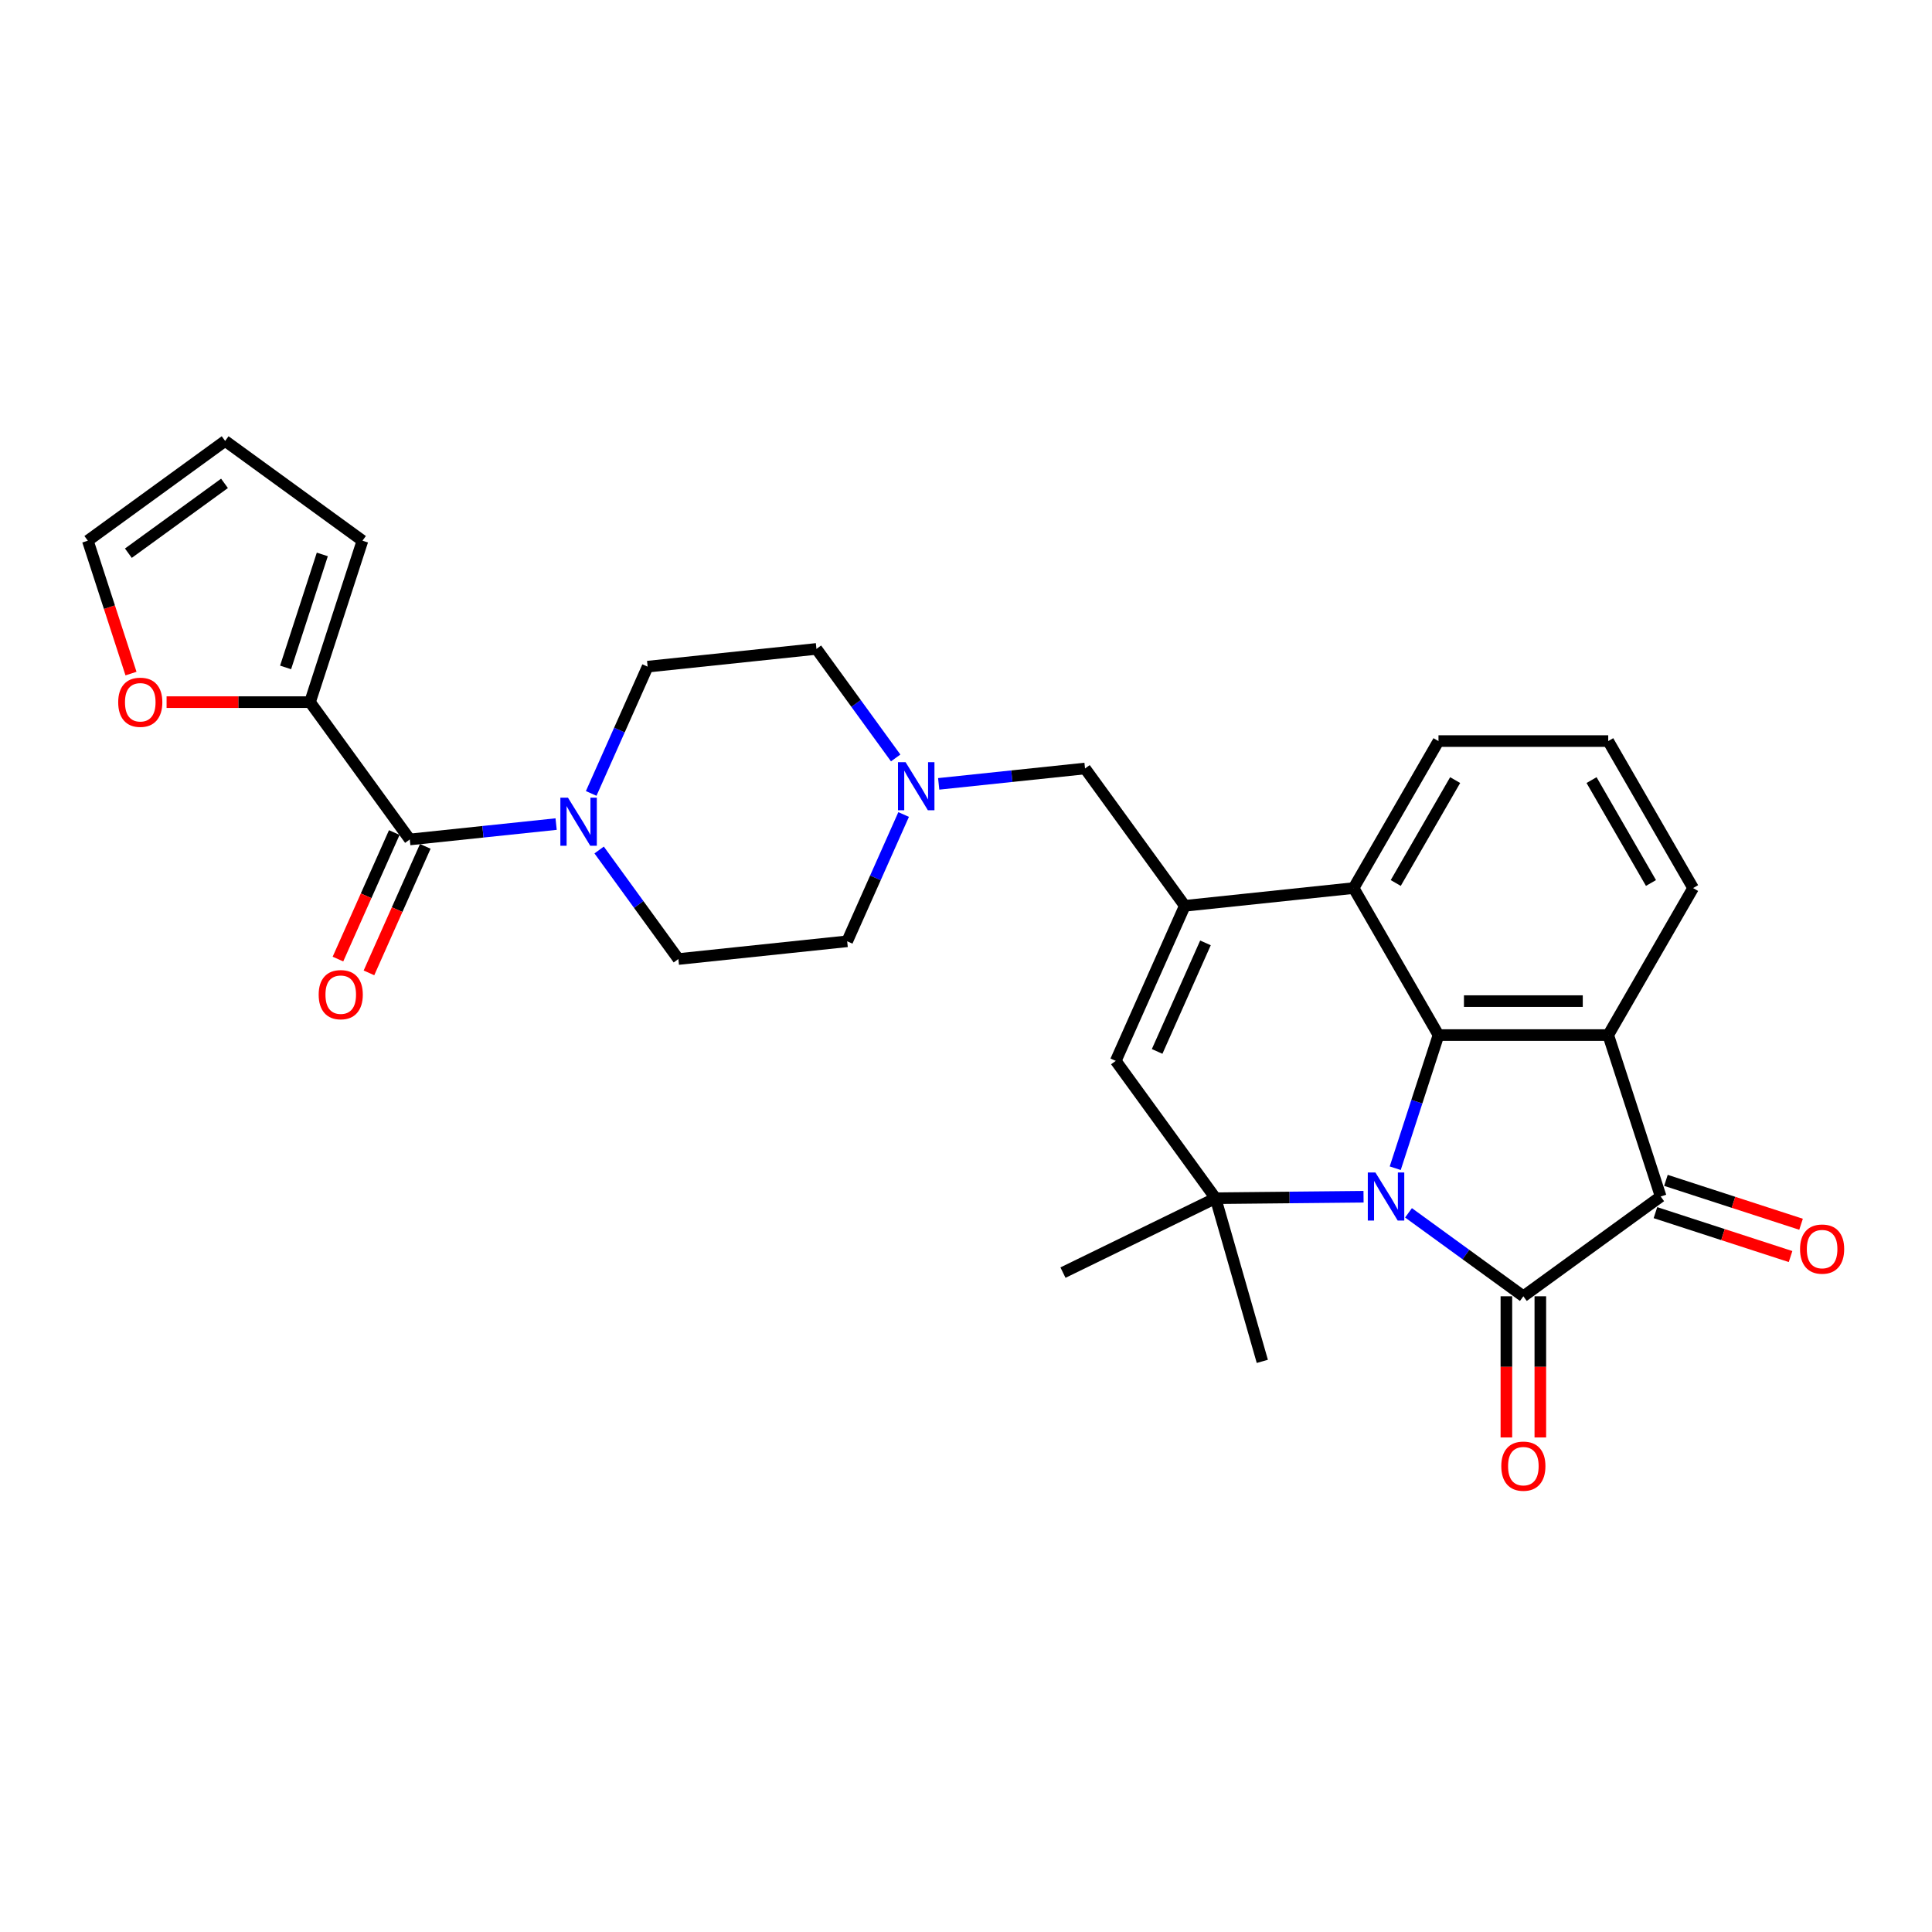 <?xml version='1.0' encoding='iso-8859-1'?>
<svg version='1.1' baseProfile='full'
              xmlns='http://www.w3.org/2000/svg'
                      xmlns:rdkit='http://www.rdkit.org/xml'
                      xmlns:xlink='http://www.w3.org/1999/xlink'
                  xml:space='preserve'
width='1000px' height='1000px' viewBox='0 0 1000 1000'>
<!-- END OF HEADER -->
<rect style='opacity:1.0;fill:#FFFFFF;stroke:none' width='1000' height='1000' x='0' y='0'> </rect>
<path class='bond-0' d='M 729.041,627.76 L 758.764,649.355' style='fill:none;fill-rule:evenodd;stroke:#0000FF;stroke-width:6px;stroke-linecap:butt;stroke-linejoin:miter;stroke-opacity:1' />
<path class='bond-0' d='M 758.764,649.355 L 788.487,670.95' style='fill:none;fill-rule:evenodd;stroke:#000000;stroke-width:6px;stroke-linecap:butt;stroke-linejoin:miter;stroke-opacity:1' />
<path class='bond-1' d='M 722.165,604.671 L 733.361,570.211' style='fill:none;fill-rule:evenodd;stroke:#0000FF;stroke-width:6px;stroke-linecap:butt;stroke-linejoin:miter;stroke-opacity:1' />
<path class='bond-1' d='M 733.361,570.211 L 744.558,535.75' style='fill:none;fill-rule:evenodd;stroke:#000000;stroke-width:6px;stroke-linecap:butt;stroke-linejoin:miter;stroke-opacity:1' />
<path class='bond-4' d='M 705.766,619.424 L 667.463,619.806' style='fill:none;fill-rule:evenodd;stroke:#0000FF;stroke-width:6px;stroke-linecap:butt;stroke-linejoin:miter;stroke-opacity:1' />
<path class='bond-4' d='M 667.463,619.806 L 629.159,620.188' style='fill:none;fill-rule:evenodd;stroke:#000000;stroke-width:6px;stroke-linecap:butt;stroke-linejoin:miter;stroke-opacity:1' />
<path class='bond-3' d='M 788.487,670.95 L 859.566,619.308' style='fill:none;fill-rule:evenodd;stroke:#000000;stroke-width:6px;stroke-linecap:butt;stroke-linejoin:miter;stroke-opacity:1' />
<path class='bond-13' d='M 779.701,670.95 L 779.701,707.49' style='fill:none;fill-rule:evenodd;stroke:#000000;stroke-width:6px;stroke-linecap:butt;stroke-linejoin:miter;stroke-opacity:1' />
<path class='bond-13' d='M 779.701,707.49 L 779.701,744.03' style='fill:none;fill-rule:evenodd;stroke:#FF0000;stroke-width:6px;stroke-linecap:butt;stroke-linejoin:miter;stroke-opacity:1' />
<path class='bond-13' d='M 797.273,670.95 L 797.273,707.49' style='fill:none;fill-rule:evenodd;stroke:#000000;stroke-width:6px;stroke-linecap:butt;stroke-linejoin:miter;stroke-opacity:1' />
<path class='bond-13' d='M 797.273,707.49 L 797.273,744.03' style='fill:none;fill-rule:evenodd;stroke:#FF0000;stroke-width:6px;stroke-linecap:butt;stroke-linejoin:miter;stroke-opacity:1' />
<path class='bond-2' d='M 744.558,535.75 L 832.416,535.75' style='fill:none;fill-rule:evenodd;stroke:#000000;stroke-width:6px;stroke-linecap:butt;stroke-linejoin:miter;stroke-opacity:1' />
<path class='bond-2' d='M 757.737,518.179 L 819.238,518.179' style='fill:none;fill-rule:evenodd;stroke:#000000;stroke-width:6px;stroke-linecap:butt;stroke-linejoin:miter;stroke-opacity:1' />
<path class='bond-7' d='M 744.558,535.75 L 700.629,459.663' style='fill:none;fill-rule:evenodd;stroke:#000000;stroke-width:6px;stroke-linecap:butt;stroke-linejoin:miter;stroke-opacity:1' />
<path class='bond-24' d='M 832.416,535.75 L 876.345,459.663' style='fill:none;fill-rule:evenodd;stroke:#000000;stroke-width:6px;stroke-linecap:butt;stroke-linejoin:miter;stroke-opacity:1' />
<path class='bond-30' d='M 832.416,535.75 L 859.566,619.308' style='fill:none;fill-rule:evenodd;stroke:#000000;stroke-width:6px;stroke-linecap:butt;stroke-linejoin:miter;stroke-opacity:1' />
<path class='bond-15' d='M 856.851,627.664 L 891.821,639.026' style='fill:none;fill-rule:evenodd;stroke:#000000;stroke-width:6px;stroke-linecap:butt;stroke-linejoin:miter;stroke-opacity:1' />
<path class='bond-15' d='M 891.821,639.026 L 926.791,650.389' style='fill:none;fill-rule:evenodd;stroke:#FF0000;stroke-width:6px;stroke-linecap:butt;stroke-linejoin:miter;stroke-opacity:1' />
<path class='bond-15' d='M 862.281,610.952 L 897.251,622.315' style='fill:none;fill-rule:evenodd;stroke:#000000;stroke-width:6px;stroke-linecap:butt;stroke-linejoin:miter;stroke-opacity:1' />
<path class='bond-15' d='M 897.251,622.315 L 932.221,633.677' style='fill:none;fill-rule:evenodd;stroke:#FF0000;stroke-width:6px;stroke-linecap:butt;stroke-linejoin:miter;stroke-opacity:1' />
<path class='bond-6' d='M 629.159,620.188 L 577.517,549.109' style='fill:none;fill-rule:evenodd;stroke:#000000;stroke-width:6px;stroke-linecap:butt;stroke-linejoin:miter;stroke-opacity:1' />
<path class='bond-25' d='M 629.159,620.188 L 550.193,658.702' style='fill:none;fill-rule:evenodd;stroke:#000000;stroke-width:6px;stroke-linecap:butt;stroke-linejoin:miter;stroke-opacity:1' />
<path class='bond-26' d='M 629.159,620.188 L 653.376,704.642' style='fill:none;fill-rule:evenodd;stroke:#000000;stroke-width:6px;stroke-linecap:butt;stroke-linejoin:miter;stroke-opacity:1' />
<path class='bond-5' d='M 613.253,468.847 L 577.517,549.109' style='fill:none;fill-rule:evenodd;stroke:#000000;stroke-width:6px;stroke-linecap:butt;stroke-linejoin:miter;stroke-opacity:1' />
<path class='bond-5' d='M 623.945,488.033 L 598.93,544.217' style='fill:none;fill-rule:evenodd;stroke:#000000;stroke-width:6px;stroke-linecap:butt;stroke-linejoin:miter;stroke-opacity:1' />
<path class='bond-12' d='M 613.253,468.847 L 561.611,397.768' style='fill:none;fill-rule:evenodd;stroke:#000000;stroke-width:6px;stroke-linecap:butt;stroke-linejoin:miter;stroke-opacity:1' />
<path class='bond-29' d='M 613.253,468.847 L 700.629,459.663' style='fill:none;fill-rule:evenodd;stroke:#000000;stroke-width:6px;stroke-linecap:butt;stroke-linejoin:miter;stroke-opacity:1' />
<path class='bond-27' d='M 700.629,459.663 L 744.558,383.576' style='fill:none;fill-rule:evenodd;stroke:#000000;stroke-width:6px;stroke-linecap:butt;stroke-linejoin:miter;stroke-opacity:1' />
<path class='bond-27' d='M 722.436,457.036 L 753.186,403.774' style='fill:none;fill-rule:evenodd;stroke:#000000;stroke-width:6px;stroke-linecap:butt;stroke-linejoin:miter;stroke-opacity:1' />
<path class='bond-8' d='M 212.104,434.503 L 249.976,430.522' style='fill:none;fill-rule:evenodd;stroke:#000000;stroke-width:6px;stroke-linecap:butt;stroke-linejoin:miter;stroke-opacity:1' />
<path class='bond-8' d='M 249.976,430.522 L 287.848,426.542' style='fill:none;fill-rule:evenodd;stroke:#0000FF;stroke-width:6px;stroke-linecap:butt;stroke-linejoin:miter;stroke-opacity:1' />
<path class='bond-10' d='M 212.104,434.503 L 160.462,363.424' style='fill:none;fill-rule:evenodd;stroke:#000000;stroke-width:6px;stroke-linecap:butt;stroke-linejoin:miter;stroke-opacity:1' />
<path class='bond-16' d='M 204.078,430.929 L 189.5,463.671' style='fill:none;fill-rule:evenodd;stroke:#000000;stroke-width:6px;stroke-linecap:butt;stroke-linejoin:miter;stroke-opacity:1' />
<path class='bond-16' d='M 189.5,463.671 L 174.922,496.414' style='fill:none;fill-rule:evenodd;stroke:#FF0000;stroke-width:6px;stroke-linecap:butt;stroke-linejoin:miter;stroke-opacity:1' />
<path class='bond-16' d='M 220.13,438.076 L 205.552,470.818' style='fill:none;fill-rule:evenodd;stroke:#000000;stroke-width:6px;stroke-linecap:butt;stroke-linejoin:miter;stroke-opacity:1' />
<path class='bond-16' d='M 205.552,470.818 L 190.974,503.561' style='fill:none;fill-rule:evenodd;stroke:#FF0000;stroke-width:6px;stroke-linecap:butt;stroke-linejoin:miter;stroke-opacity:1' />
<path class='bond-9' d='M 310.115,439.956 L 330.619,468.177' style='fill:none;fill-rule:evenodd;stroke:#0000FF;stroke-width:6px;stroke-linecap:butt;stroke-linejoin:miter;stroke-opacity:1' />
<path class='bond-9' d='M 330.619,468.177 L 351.122,496.398' style='fill:none;fill-rule:evenodd;stroke:#000000;stroke-width:6px;stroke-linecap:butt;stroke-linejoin:miter;stroke-opacity:1' />
<path class='bond-32' d='M 305.997,410.682 L 320.607,377.869' style='fill:none;fill-rule:evenodd;stroke:#0000FF;stroke-width:6px;stroke-linecap:butt;stroke-linejoin:miter;stroke-opacity:1' />
<path class='bond-32' d='M 320.607,377.869 L 335.216,345.057' style='fill:none;fill-rule:evenodd;stroke:#000000;stroke-width:6px;stroke-linecap:butt;stroke-linejoin:miter;stroke-opacity:1' />
<path class='bond-14' d='M 160.462,363.424 L 123.342,363.424' style='fill:none;fill-rule:evenodd;stroke:#000000;stroke-width:6px;stroke-linecap:butt;stroke-linejoin:miter;stroke-opacity:1' />
<path class='bond-14' d='M 123.342,363.424 L 86.222,363.424' style='fill:none;fill-rule:evenodd;stroke:#FF0000;stroke-width:6px;stroke-linecap:butt;stroke-linejoin:miter;stroke-opacity:1' />
<path class='bond-17' d='M 160.462,363.424 L 187.612,279.866' style='fill:none;fill-rule:evenodd;stroke:#000000;stroke-width:6px;stroke-linecap:butt;stroke-linejoin:miter;stroke-opacity:1' />
<path class='bond-17' d='M 147.823,345.46 L 166.828,286.97' style='fill:none;fill-rule:evenodd;stroke:#000000;stroke-width:6px;stroke-linecap:butt;stroke-linejoin:miter;stroke-opacity:1' />
<path class='bond-11' d='M 485.867,405.729 L 523.739,401.748' style='fill:none;fill-rule:evenodd;stroke:#0000FF;stroke-width:6px;stroke-linecap:butt;stroke-linejoin:miter;stroke-opacity:1' />
<path class='bond-11' d='M 523.739,401.748 L 561.611,397.768' style='fill:none;fill-rule:evenodd;stroke:#000000;stroke-width:6px;stroke-linecap:butt;stroke-linejoin:miter;stroke-opacity:1' />
<path class='bond-22' d='M 463.6,392.314 L 443.096,364.094' style='fill:none;fill-rule:evenodd;stroke:#0000FF;stroke-width:6px;stroke-linecap:butt;stroke-linejoin:miter;stroke-opacity:1' />
<path class='bond-22' d='M 443.096,364.094 L 422.592,335.873' style='fill:none;fill-rule:evenodd;stroke:#000000;stroke-width:6px;stroke-linecap:butt;stroke-linejoin:miter;stroke-opacity:1' />
<path class='bond-23' d='M 467.717,421.589 L 453.108,454.401' style='fill:none;fill-rule:evenodd;stroke:#0000FF;stroke-width:6px;stroke-linecap:butt;stroke-linejoin:miter;stroke-opacity:1' />
<path class='bond-23' d='M 453.108,454.401 L 438.499,487.214' style='fill:none;fill-rule:evenodd;stroke:#000000;stroke-width:6px;stroke-linecap:butt;stroke-linejoin:miter;stroke-opacity:1' />
<path class='bond-20' d='M 67.803,348.646 L 56.629,314.256' style='fill:none;fill-rule:evenodd;stroke:#FF0000;stroke-width:6px;stroke-linecap:butt;stroke-linejoin:miter;stroke-opacity:1' />
<path class='bond-20' d='M 56.629,314.256 L 45.455,279.866' style='fill:none;fill-rule:evenodd;stroke:#000000;stroke-width:6px;stroke-linecap:butt;stroke-linejoin:miter;stroke-opacity:1' />
<path class='bond-21' d='M 187.612,279.866 L 116.533,228.224' style='fill:none;fill-rule:evenodd;stroke:#000000;stroke-width:6px;stroke-linecap:butt;stroke-linejoin:miter;stroke-opacity:1' />
<path class='bond-18' d='M 335.216,345.057 L 422.592,335.873' style='fill:none;fill-rule:evenodd;stroke:#000000;stroke-width:6px;stroke-linecap:butt;stroke-linejoin:miter;stroke-opacity:1' />
<path class='bond-19' d='M 351.122,496.398 L 438.499,487.214' style='fill:none;fill-rule:evenodd;stroke:#000000;stroke-width:6px;stroke-linecap:butt;stroke-linejoin:miter;stroke-opacity:1' />
<path class='bond-33' d='M 45.455,279.866 L 116.533,228.224' style='fill:none;fill-rule:evenodd;stroke:#000000;stroke-width:6px;stroke-linecap:butt;stroke-linejoin:miter;stroke-opacity:1' />
<path class='bond-33' d='M 66.445,286.335 L 116.2,250.186' style='fill:none;fill-rule:evenodd;stroke:#000000;stroke-width:6px;stroke-linecap:butt;stroke-linejoin:miter;stroke-opacity:1' />
<path class='bond-31' d='M 876.345,459.663 L 832.416,383.576' style='fill:none;fill-rule:evenodd;stroke:#000000;stroke-width:6px;stroke-linecap:butt;stroke-linejoin:miter;stroke-opacity:1' />
<path class='bond-31' d='M 854.539,457.036 L 823.788,403.774' style='fill:none;fill-rule:evenodd;stroke:#000000;stroke-width:6px;stroke-linecap:butt;stroke-linejoin:miter;stroke-opacity:1' />
<path class='bond-28' d='M 744.558,383.576 L 832.416,383.576' style='fill:none;fill-rule:evenodd;stroke:#000000;stroke-width:6px;stroke-linecap:butt;stroke-linejoin:miter;stroke-opacity:1' />
<path  class='atom-0' d='M 711.909 606.867
L 720.062 620.046
Q 720.87 621.346, 722.171 623.701
Q 723.471 626.056, 723.541 626.196
L 723.541 606.867
L 726.845 606.867
L 726.845 631.749
L 723.436 631.749
L 714.685 617.34
Q 713.666 615.653, 712.576 613.72
Q 711.522 611.788, 711.206 611.19
L 711.206 631.749
L 707.973 631.749
L 707.973 606.867
L 711.909 606.867
' fill='#0000FF'/>
<path  class='atom-10' d='M 293.981 412.878
L 302.134 426.057
Q 302.942 427.357, 304.243 429.712
Q 305.543 432.066, 305.613 432.207
L 305.613 412.878
L 308.917 412.878
L 308.917 437.76
L 305.508 437.76
L 296.757 423.351
Q 295.738 421.664, 294.648 419.731
Q 293.594 417.798, 293.278 417.201
L 293.278 437.76
L 290.045 437.76
L 290.045 412.878
L 293.981 412.878
' fill='#0000FF'/>
<path  class='atom-12' d='M 468.734 394.511
L 476.887 407.69
Q 477.696 408.99, 478.996 411.344
Q 480.296 413.699, 480.367 413.84
L 480.367 394.511
L 483.67 394.511
L 483.67 419.392
L 480.261 419.392
L 471.511 404.984
Q 470.491 403.297, 469.402 401.364
Q 468.348 399.431, 468.031 398.833
L 468.031 419.392
L 464.798 419.392
L 464.798 394.511
L 468.734 394.511
' fill='#0000FF'/>
<path  class='atom-14' d='M 777.066 758.878
Q 777.066 752.904, 780.018 749.565
Q 782.97 746.227, 788.487 746.227
Q 794.005 746.227, 796.957 749.565
Q 799.909 752.904, 799.909 758.878
Q 799.909 764.923, 796.922 768.367
Q 793.934 771.776, 788.487 771.776
Q 783.005 771.776, 780.018 768.367
Q 777.066 764.958, 777.066 758.878
M 788.487 768.964
Q 792.283 768.964, 794.321 766.434
Q 796.395 763.868, 796.395 758.878
Q 796.395 753.993, 794.321 751.533
Q 792.283 749.038, 788.487 749.038
Q 784.692 749.038, 782.618 751.498
Q 780.58 753.958, 780.58 758.878
Q 780.58 763.904, 782.618 766.434
Q 784.692 768.964, 788.487 768.964
' fill='#FF0000'/>
<path  class='atom-15' d='M 61.183 363.494
Q 61.183 357.52, 64.135 354.181
Q 67.087 350.843, 72.604 350.843
Q 78.122 350.843, 81.074 354.181
Q 84.026 357.52, 84.026 363.494
Q 84.026 369.539, 81.038 372.983
Q 78.051 376.392, 72.604 376.392
Q 67.122 376.392, 64.135 372.983
Q 61.183 369.574, 61.183 363.494
M 72.604 373.58
Q 76.4 373.58, 78.438 371.05
Q 80.511 368.485, 80.511 363.494
Q 80.511 358.609, 78.438 356.149
Q 76.4 353.654, 72.604 353.654
Q 68.809 353.654, 66.735 356.114
Q 64.697 358.574, 64.697 363.494
Q 64.697 368.52, 66.735 371.05
Q 68.809 373.58, 72.604 373.58
' fill='#FF0000'/>
<path  class='atom-16' d='M 931.702 646.528
Q 931.702 640.554, 934.654 637.215
Q 937.606 633.877, 943.124 633.877
Q 948.641 633.877, 951.593 637.215
Q 954.545 640.554, 954.545 646.528
Q 954.545 652.573, 951.558 656.017
Q 948.571 659.426, 943.124 659.426
Q 937.642 659.426, 934.654 656.017
Q 931.702 652.608, 931.702 646.528
M 943.124 656.614
Q 946.919 656.614, 948.958 654.084
Q 951.031 651.518, 951.031 646.528
Q 951.031 641.643, 948.958 639.183
Q 946.919 636.688, 943.124 636.688
Q 939.328 636.688, 937.255 639.148
Q 935.217 641.608, 935.217 646.528
Q 935.217 651.554, 937.255 654.084
Q 939.328 656.614, 943.124 656.614
' fill='#FF0000'/>
<path  class='atom-17' d='M 164.947 514.835
Q 164.947 508.861, 167.899 505.522
Q 170.851 502.184, 176.369 502.184
Q 181.886 502.184, 184.838 505.522
Q 187.79 508.861, 187.79 514.835
Q 187.79 520.88, 184.803 524.324
Q 181.816 527.733, 176.369 527.733
Q 170.886 527.733, 167.899 524.324
Q 164.947 520.915, 164.947 514.835
M 176.369 524.921
Q 180.164 524.921, 182.203 522.391
Q 184.276 519.826, 184.276 514.835
Q 184.276 509.95, 182.203 507.49
Q 180.164 504.995, 176.369 504.995
Q 172.573 504.995, 170.5 507.455
Q 168.462 509.915, 168.462 514.835
Q 168.462 519.861, 170.5 522.391
Q 172.573 524.921, 176.369 524.921
' fill='#FF0000'/>
</svg>
